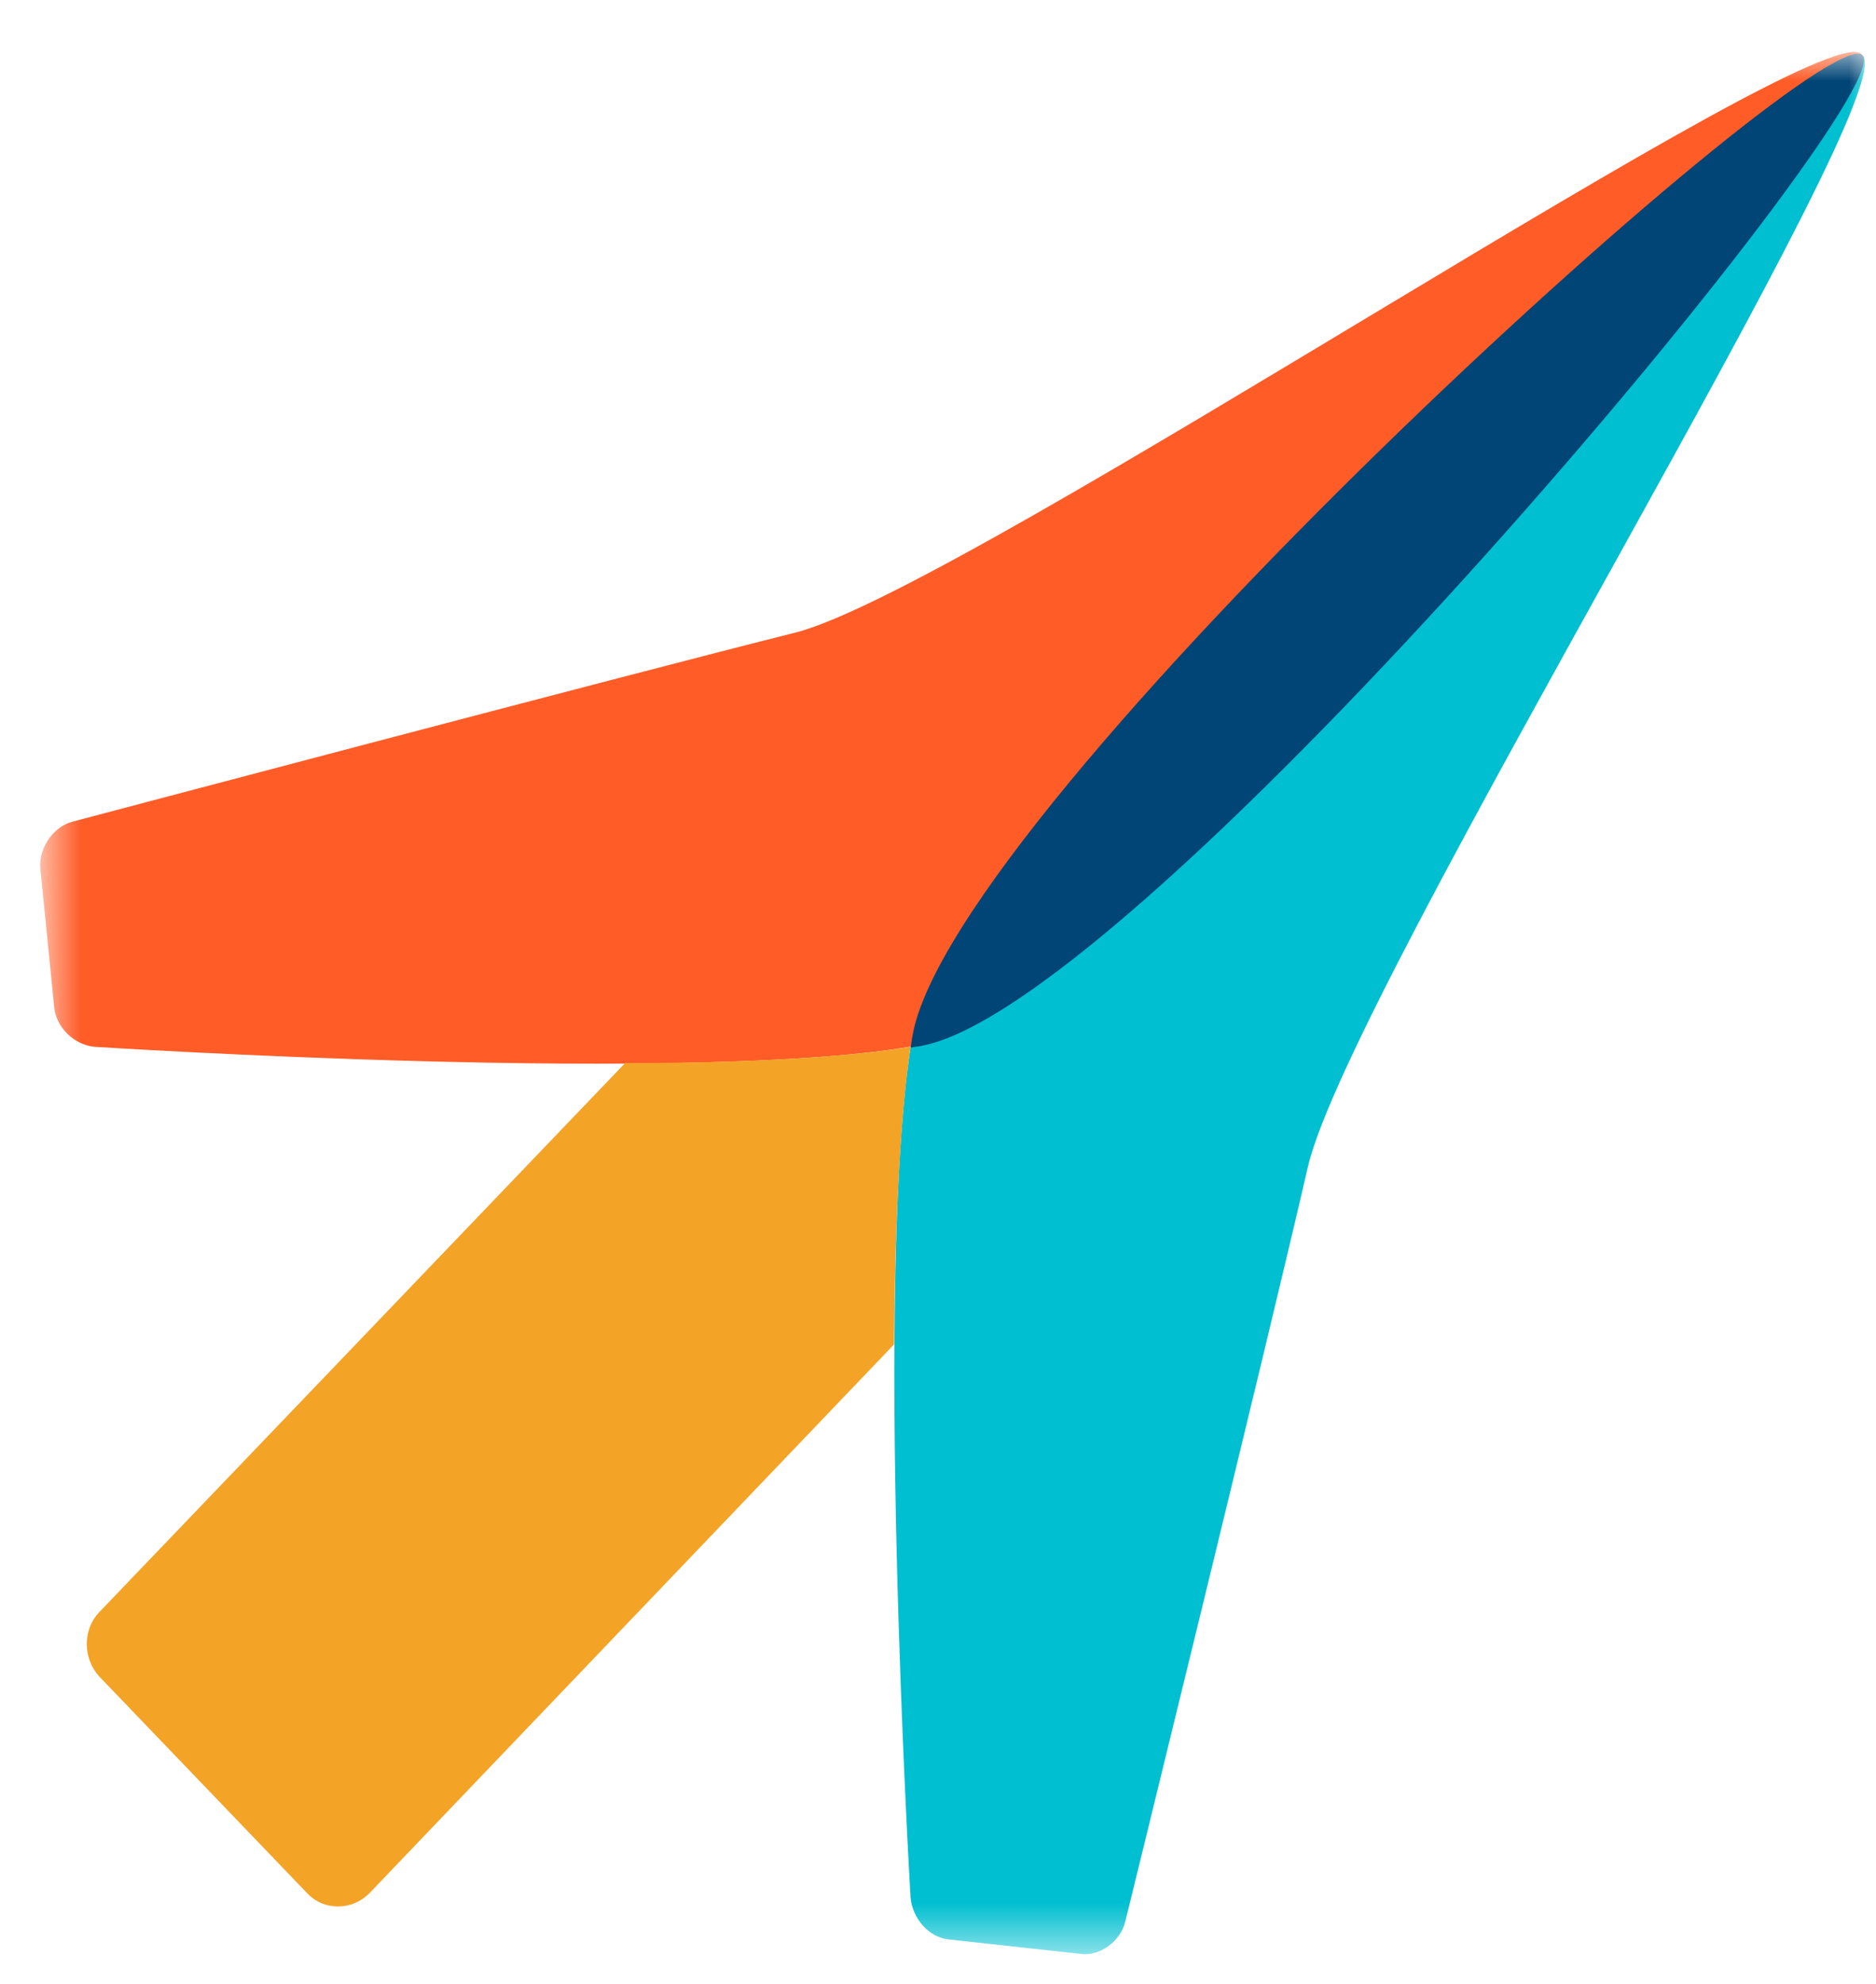 <svg width="35" height="37" viewBox="0 0 35 37" fill="none" xmlns="http://www.w3.org/2000/svg">
<mask id="mask0_1249_157" style="mask-type:luminance" maskUnits="userSpaceOnUse" x="0" y="0" width="35" height="37">
<path d="M35 0.981H0.754V36.44H35V0.981Z" fill="white"/>
</mask>
<g mask="url(#mask0_1249_157)">
<path d="M24.403 21.753C23.632 25.108 20.995 35.833 20.995 35.833C20.909 36.208 20.515 36.493 20.156 36.44L17.707 36.172C17.33 36.137 17.022 35.78 16.988 35.387C16.988 35.387 16.286 23.591 17.022 19.326C17.741 15.043 33.736 0.499 34.729 1.016C35.705 1.516 25.191 18.398 24.403 21.753Z" fill="#00BFD0"/>
<path d="M14.847 11.796C11.644 12.599 1.335 15.329 1.335 15.329C0.976 15.436 0.719 15.829 0.753 16.203L1.01 18.773C1.044 19.166 1.387 19.487 1.763 19.523C1.763 19.523 13.083 20.255 17.176 19.487C21.286 18.738 35.242 2.07 34.746 1.035C34.266 0.035 18.066 10.975 14.847 11.796Z" fill="#FF5C28"/>
<path d="M34.764 1.052L34.747 1.034L34.73 1.016C33.736 0.499 17.742 15.043 17.023 19.326C17.005 19.397 17.005 19.469 16.988 19.54C17.057 19.522 17.125 19.522 17.194 19.505C21.287 18.737 35.243 2.069 34.764 1.052Z" fill="#004576"/>
<path d="M16.989 19.523C15.67 19.737 13.735 19.826 11.663 19.826L1.85 30.069C1.542 30.39 1.542 30.926 1.85 31.265L5.738 35.316C6.046 35.637 6.56 35.637 6.885 35.316L16.68 25.073C16.698 22.931 16.783 20.897 16.989 19.523Z" fill="#F3A326"/>
</g>
</svg>
